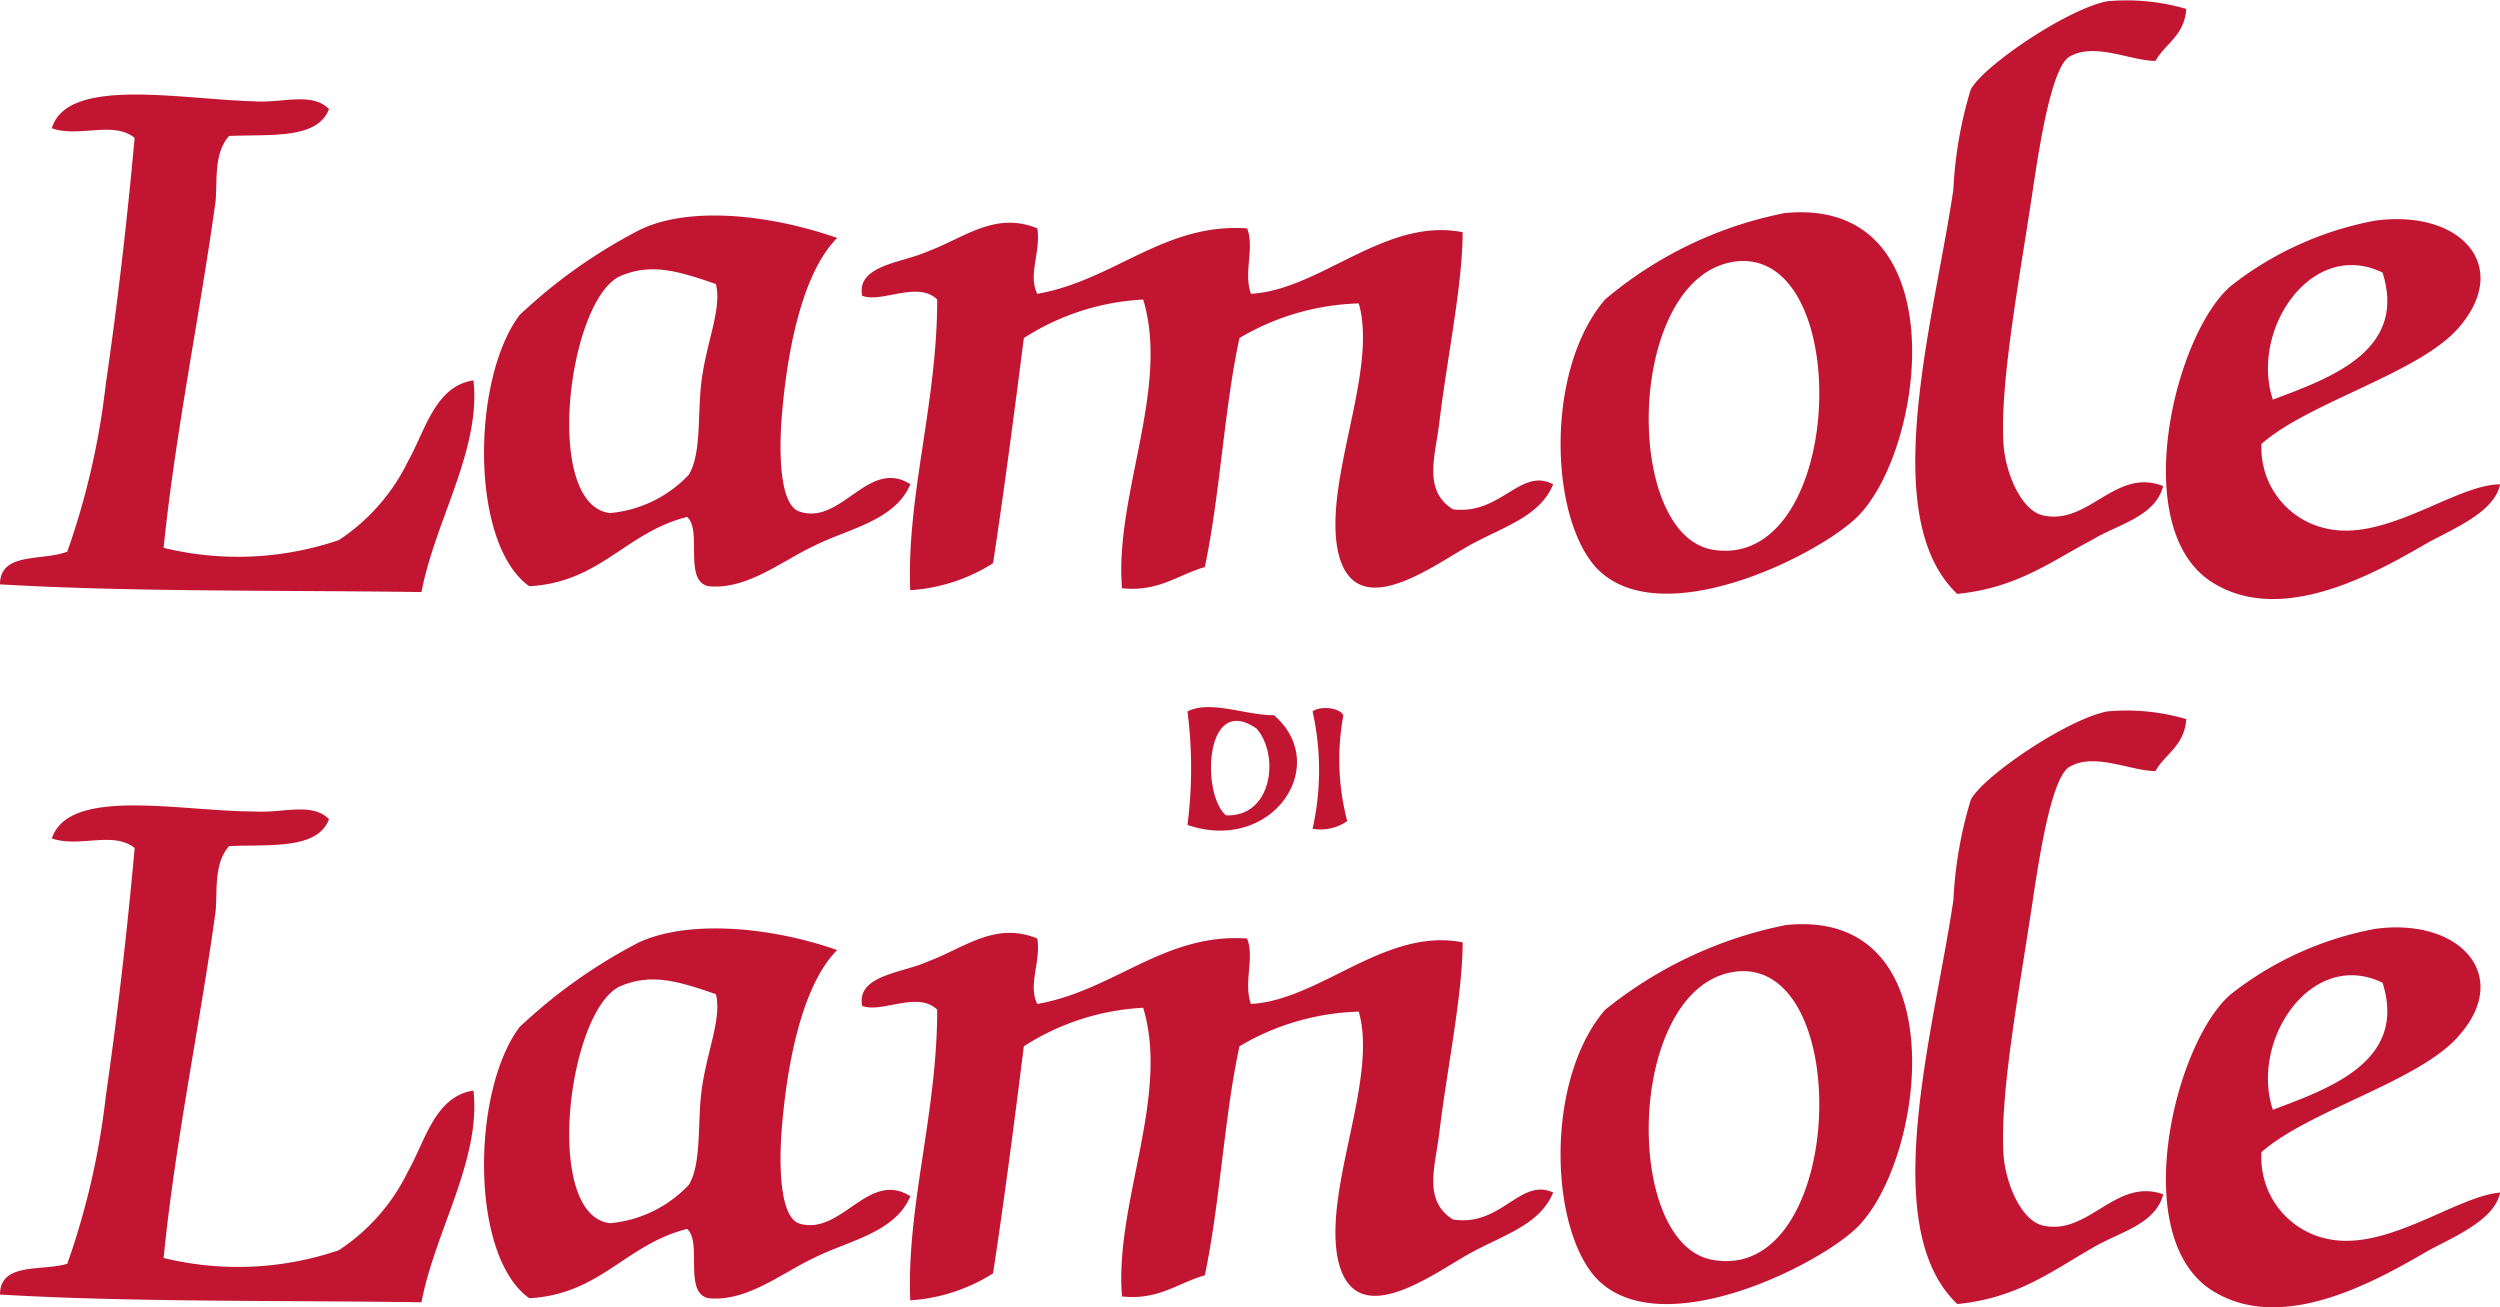 <svg xmlns="http://www.w3.org/2000/svg" width="87.553" height="45.782"><path d="M44.013 25.521c.809.944.539 3.1-1.078 3.033-.877-.741-.742-4.313 1.078-3.033zm.607-.472c-1.011 0-2.224-.539-3.033-.135a15.642 15.642 0 010 3.977c2.965 1.011 5.054-2.089 3.032-3.842zm2.561 3.707a8.533 8.533 0 01-.135-3.707c-.135-.27-.809-.337-1.078-.135a9.4 9.4 0 010 4.111 1.638 1.638 0 001.212-.268zm24.331 14.155c-.741-.2-1.281-1.483-1.348-2.494-.135-2.224.607-6 1.078-9.234.2-1.281.607-3.909 1.213-4.314.876-.539 2.157.135 3.033.135.337-.607 1.011-.876 1.078-1.82a7.434 7.434 0 00-2.763-.27c-1.415.27-4.381 2.292-4.785 3.1a14.379 14.379 0 00-.607 3.5c-.674 4.583-2.7 11.458.135 14.154 2.089-.2 3.3-1.146 4.718-1.955.876-.539 2.224-.809 2.494-1.887-1.685-.6-2.628 1.489-4.246 1.085zm-57.223-1.888a6.9 6.9 0 01-2.426 2.763 10.972 10.972 0 01-6.133.27c.4-4.044 1.281-8.223 1.82-12.132.067-.741-.067-1.685.472-2.292 1.415-.067 3.1.135 3.5-.944-.607-.607-1.618-.2-2.629-.27-2.561 0-6.47-.876-7.077.944.944.337 2.157-.27 2.9.337q-.4 4.448-1.011 8.695a26.622 26.622 0 01-1.348 5.864C1.483 44.528 0 44.191 0 45.337c4.583.27 9.84.2 14.761.27.472-2.494 2.089-4.988 1.82-7.414-1.348.202-1.681 1.752-2.292 2.83zm45.7 3.1c-3.235-.539-3.033-9.84.944-10.11 4.041-.201 3.637 10.92-.947 10.111zm2.561-11.728a14.61 14.61 0 00-6.338 2.97c-2.089 2.426-1.955 7.549-.337 9.369 2.224 2.426 7.953-.472 9.234-1.82 2.359-2.497 3.37-11.124-2.561-10.518zM24.6 37.99c-.2 1.213 0 2.7-.472 3.5a4.325 4.325 0 01-2.763 1.348c-2.359-.27-1.483-7.414.337-8.29 1.078-.472 2.022-.2 3.37.27.203.813-.272 1.892-.472 3.172zm3.37 4.853c-.674-.27-.674-2.089-.607-3.1.2-2.763.809-5.325 1.955-6.47-2.292-.809-5.19-1.078-6.942-.27a18.4 18.4 0 00-4.176 2.962c-1.685 2.224-1.752 8.021.337 9.5 2.494-.135 3.37-1.887 5.527-2.426.539.472-.135 2.224.741 2.426 1.348.135 2.561-.876 3.707-1.415 1.213-.607 2.831-.876 3.37-2.157-1.482-.937-2.428 1.422-3.911.95zm22.916-.135c-1.078-.674-.607-1.887-.472-3.1.27-2.224.809-4.785.809-6.605-2.7-.539-4.988 2.022-7.414 2.157-.27-.741.135-1.618-.135-2.292-2.9-.2-4.651 1.82-7.347 2.292-.337-.674.135-1.483 0-2.292-1.483-.607-2.561.337-3.842.809-.876.4-2.494.472-2.292 1.55.674.27 1.955-.539 2.629.135 0 3.64-1.078 6.875-.944 10.177a6.147 6.147 0 002.9-.944c.4-2.629.741-5.257 1.078-7.953a8.524 8.524 0 014.179-1.348c.944 3.1-1.011 6.875-.741 10.11 1.281.135 1.955-.472 2.9-.741.539-2.561.674-5.527 1.213-8.021a8.649 8.649 0 014.179-1.213c.674 2.359-1.213 6.133-.741 8.627.539 2.629 3.168.674 4.583-.135 1.213-.674 2.494-1.011 2.966-2.157-1.148-.538-1.822 1.214-3.507.944zm32.554-8.29c.876 2.763-1.887 3.707-3.842 4.448-.807-2.426 1.35-5.661 3.844-4.448zm-1.955 8.964a2.911 2.911 0 01-2.285-3.033c1.685-1.483 5.594-2.494 6.942-4.111 1.82-2.089 0-4.111-2.966-3.707a11.6 11.6 0 00-5.055 2.292c-1.955 1.685-3.572 8.358-.741 10.312 2.494 1.685 5.931-.337 7.684-1.348 1.011-.539 2.292-1.078 2.494-2.022-1.558.135-3.981 2.089-6.071 1.617zM71.512 18.04c-.741-.2-1.281-1.483-1.348-2.494-.135-2.224.607-6 1.078-9.234.2-1.281.607-3.909 1.213-4.314.876-.539 2.157.135 3.033.135.337-.607 1.011-.876 1.078-1.82A7.434 7.434 0 0073.8.044c-1.415.27-4.381 2.292-4.785 3.1a14.379 14.379 0 00-.607 3.5c-.674 4.583-2.7 11.458.135 14.154 2.089-.2 3.3-1.146 4.718-1.887.876-.539 2.224-.809 2.494-1.887-1.682-.669-2.625 1.42-4.243 1.016zm-57.223-1.887a6.9 6.9 0 01-2.426 2.763 10.972 10.972 0 01-6.133.27c.403-3.977 1.28-8.221 1.819-12.132.067-.741-.067-1.685.472-2.292 1.415-.067 3.1.135 3.5-.944-.607-.607-1.618-.2-2.629-.27-2.561-.067-6.538-.876-7.077.944.944.337 2.157-.27 2.9.337-.27 2.966-.607 5.864-1.011 8.627a26.622 26.622 0 01-1.348 5.864c-.873.337-2.356 0-2.356 1.145 4.583.27 9.84.2 14.761.27.472-2.494 2.089-4.988 1.82-7.414-1.348.203-1.681 1.753-2.292 2.832zm45.7 3.1c-3.235-.539-3.033-9.84.944-10.11 4.041-.202 3.637 10.851-.947 10.11zm2.561-11.8a13.9 13.9 0 00-6.336 3.033c-2.089 2.426-1.955 7.549-.337 9.369 2.224 2.426 7.953-.472 9.234-1.82 2.357-2.489 3.368-11.116-2.563-10.577zM24.6 13.12c-.2 1.213 0 2.7-.472 3.5a4.325 4.325 0 01-2.763 1.348c-2.359-.27-1.483-7.414.337-8.29 1.078-.472 2.022-.2 3.37.27.203.817-.272 1.891-.472 3.172zm3.37 4.785c-.674-.27-.674-2.089-.607-3.1.2-2.763.809-5.325 1.955-6.47-2.292-.809-5.19-1.146-6.942-.27A18.4 18.4 0 0018.2 11.03c-1.685 2.224-1.752 8.021.337 9.5 2.494-.135 3.37-1.887 5.527-2.426.539.472-.135 2.224.741 2.426 1.348.135 2.561-.876 3.707-1.415 1.213-.607 2.831-.876 3.37-2.157-1.482-.94-2.428 1.486-3.911.947zm22.916-.067c-1.078-.674-.607-1.887-.472-3.1.27-2.224.809-4.785.809-6.605-2.7-.539-4.988 2.022-7.414 2.157-.27-.741.135-1.618-.135-2.292-2.9-.2-4.651 1.82-7.347 2.292-.337-.674.135-1.483 0-2.292-1.483-.607-2.561.337-3.842.809-.876.4-2.494.472-2.292 1.55.674.27 1.955-.539 2.629.135 0 3.64-1.078 6.875-.944 10.177a6.147 6.147 0 002.9-.944c.4-2.629.741-5.257 1.078-7.886a8.524 8.524 0 014.179-1.348c.944 3.1-1.011 6.875-.741 10.11 1.281.135 1.955-.472 2.9-.741.539-2.561.674-5.527 1.213-8.021a8.649 8.649 0 014.179-1.213c.674 2.359-1.213 6.133-.741 8.627.539 2.629 3.168.674 4.583-.135 1.213-.674 2.494-1.011 2.966-2.157-1.148-.606-1.822 1.079-3.507.877zm32.554-8.29c.876 2.763-1.887 3.707-3.842 4.448-.807-2.431 1.35-5.662 3.844-4.449zm-1.955 8.964a2.886 2.886 0 01-2.285-2.966c1.685-1.483 5.594-2.494 6.942-4.111 1.82-2.157 0-4.111-2.966-3.707a11.6 11.6 0 00-5.055 2.292c-1.955 1.685-3.572 8.358-.741 10.312 2.494 1.685 5.931-.337 7.684-1.348 1.011-.539 2.292-1.078 2.494-2.022-1.558.003-3.981 2.021-6.071 1.55z" fill="#c21531"/></svg>
